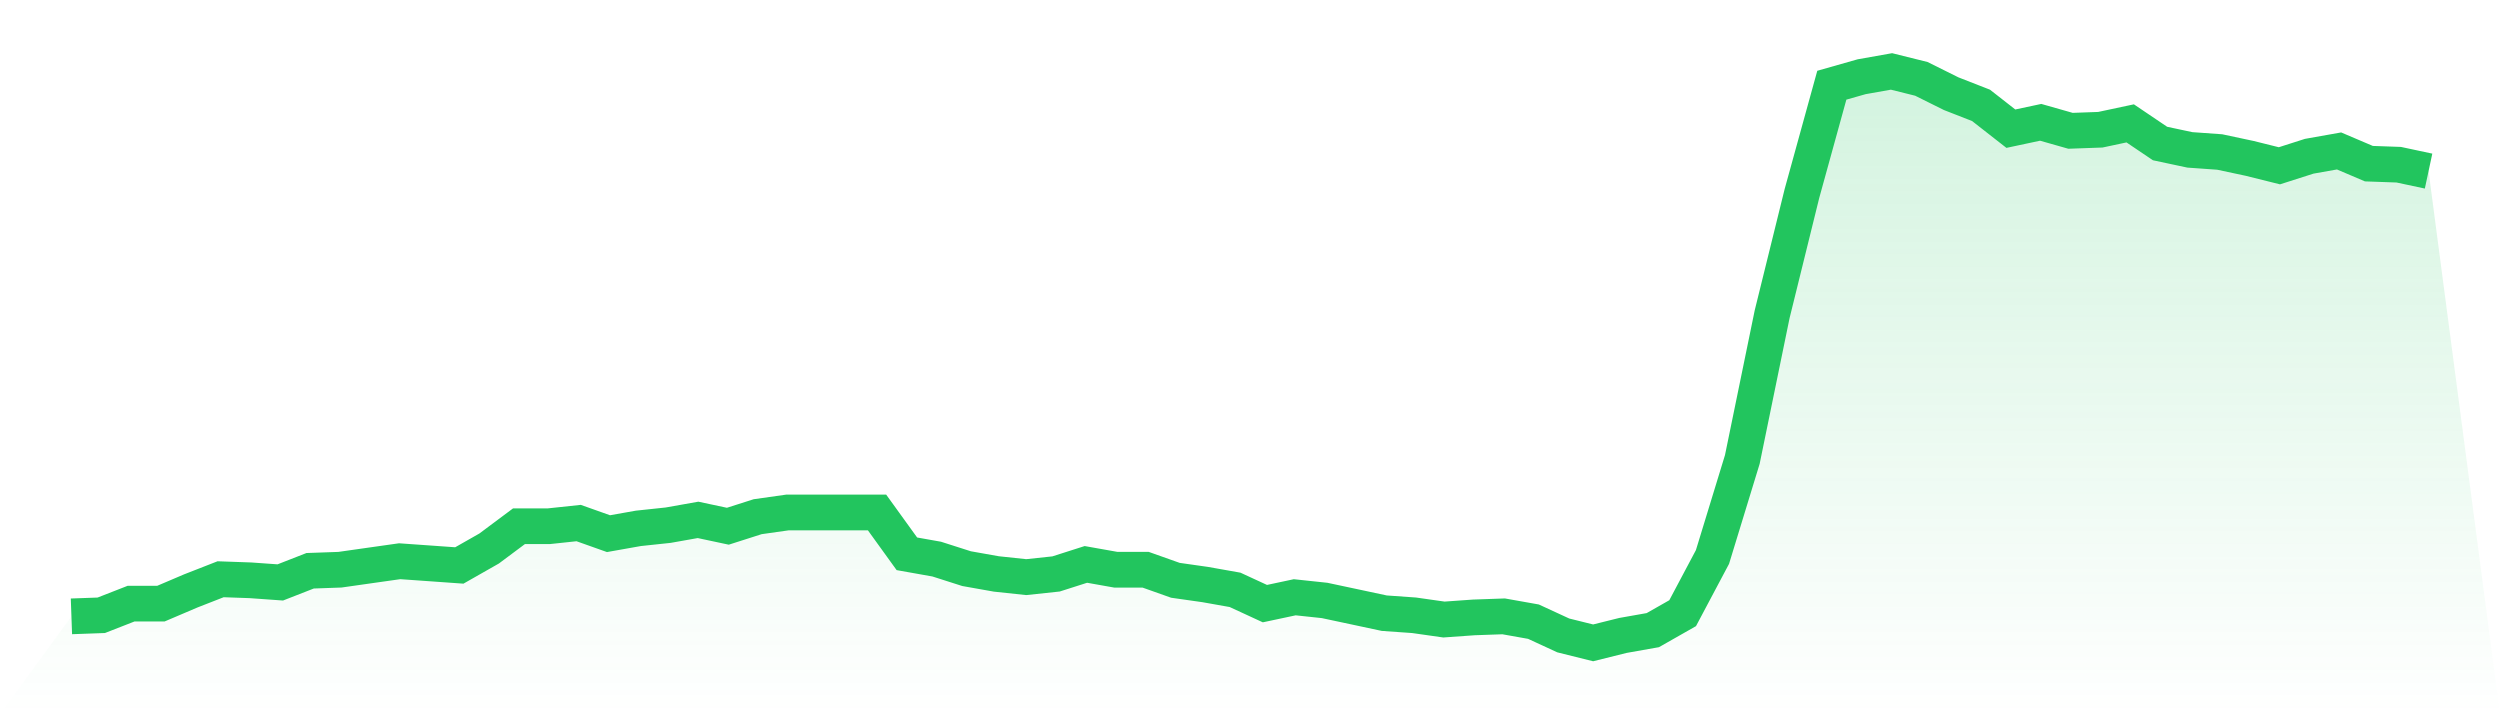 <svg viewBox="0 0 140 40" xmlns="http://www.w3.org/2000/svg">
<defs>
<linearGradient id="gradient" x1="0" x2="0" y1="0" y2="1">
<stop offset="0%" stop-color="#22c55e" stop-opacity="0.2"/>
<stop offset="100%" stop-color="#22c55e" stop-opacity="0"/>
</linearGradient>
</defs>
<path d="M4,34.516 L4,34.516 L5.671,34.456 L7.342,33.803 L9.013,33.803 L10.684,33.091 L12.354,32.438 L14.025,32.497 L15.696,32.616 L17.367,31.963 L19.038,31.904 L20.709,31.666 L22.38,31.429 L24.051,31.547 L25.722,31.666 L27.392,30.716 L29.063,29.469 L30.734,29.469 L32.405,29.291 L34.076,29.885 L35.747,29.588 L37.418,29.41 L39.089,29.113 L40.759,29.469 L42.43,28.935 L44.101,28.698 L45.772,28.698 L47.443,28.698 L49.114,28.698 L50.785,31.013 L52.456,31.31 L54.127,31.844 L55.797,32.141 L57.468,32.319 L59.139,32.141 L60.81,31.607 L62.481,31.904 L64.152,31.904 L65.823,32.497 L67.494,32.735 L69.165,33.032 L70.835,33.803 L72.506,33.447 L74.177,33.625 L75.848,33.981 L77.519,34.338 L79.19,34.456 L80.861,34.694 L82.532,34.575 L84.203,34.516 L85.873,34.813 L87.544,35.584 L89.215,36 L90.886,35.584 L92.557,35.288 L94.228,34.338 L95.899,31.191 L97.57,25.729 L99.24,17.596 L100.911,10.827 L102.582,4.772 L104.253,4.297 L105.924,4 L107.595,4.416 L109.266,5.247 L110.937,5.9 L112.608,7.206 L114.278,6.85 L115.949,7.325 L117.62,7.265 L119.291,6.909 L120.962,8.037 L122.633,8.393 L124.304,8.512 L125.975,8.868 L127.646,9.284 L129.316,8.75 L130.987,8.453 L132.658,9.165 L134.329,9.224 L136,9.581 L140,40 L0,40 z" fill="url(#gradient)"/>
<path d="M4,34.516 L4,34.516 L5.671,34.456 L7.342,33.803 L9.013,33.803 L10.684,33.091 L12.354,32.438 L14.025,32.497 L15.696,32.616 L17.367,31.963 L19.038,31.904 L20.709,31.666 L22.38,31.429 L24.051,31.547 L25.722,31.666 L27.392,30.716 L29.063,29.469 L30.734,29.469 L32.405,29.291 L34.076,29.885 L35.747,29.588 L37.418,29.41 L39.089,29.113 L40.759,29.469 L42.43,28.935 L44.101,28.698 L45.772,28.698 L47.443,28.698 L49.114,28.698 L50.785,31.013 L52.456,31.31 L54.127,31.844 L55.797,32.141 L57.468,32.319 L59.139,32.141 L60.81,31.607 L62.481,31.904 L64.152,31.904 L65.823,32.497 L67.494,32.735 L69.165,33.032 L70.835,33.803 L72.506,33.447 L74.177,33.625 L75.848,33.981 L77.519,34.338 L79.19,34.456 L80.861,34.694 L82.532,34.575 L84.203,34.516 L85.873,34.813 L87.544,35.584 L89.215,36 L90.886,35.584 L92.557,35.288 L94.228,34.338 L95.899,31.191 L97.57,25.729 L99.24,17.596 L100.911,10.827 L102.582,4.772 L104.253,4.297 L105.924,4 L107.595,4.416 L109.266,5.247 L110.937,5.9 L112.608,7.206 L114.278,6.85 L115.949,7.325 L117.62,7.265 L119.291,6.909 L120.962,8.037 L122.633,8.393 L124.304,8.512 L125.975,8.868 L127.646,9.284 L129.316,8.75 L130.987,8.453 L132.658,9.165 L134.329,9.224 L136,9.581" fill="none" stroke="#22c55e" stroke-width="2"/>
</svg>